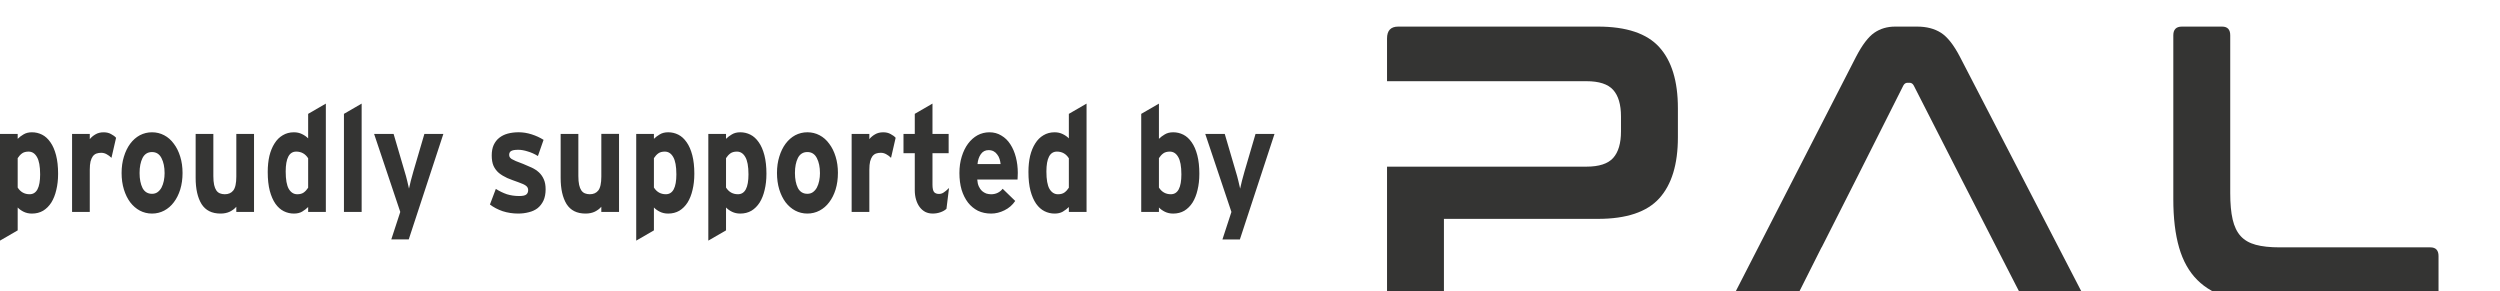 <?xml version="1.0" encoding="UTF-8" standalone="no"?>
<!-- Created with Inkscape (http://www.inkscape.org/) -->

<svg
   width="131.221mm"
   height="15.274mm"
   viewBox="0 0 131.221 15.274"
   version="1.1"
   id="svg1"
   xml:space="preserve"
   inkscape:version="1.4.2 (ebf0e940d0, 2025-05-08)"
   sodipodi:docname="supported_by_pal.svg"
   xmlns:inkscape="http://www.inkscape.org/namespaces/inkscape"
   xmlns:sodipodi="http://sodipodi.sourceforge.net/DTD/sodipodi-0.dtd"
   xmlns="http://www.w3.org/2000/svg"
   xmlns:svg="http://www.w3.org/2000/svg"><sodipodi:namedview
     id="namedview1"
     pagecolor="#ffffff"
     bordercolor="#000000"
     borderopacity="0.25"
     inkscape:showpageshadow="2"
     inkscape:pageopacity="0.0"
     inkscape:pagecheckerboard="0"
     inkscape:deskcolor="#d1d1d1"
     inkscape:document-units="mm"
     inkscape:zoom="5.8439955"
     inkscape:cx="63.740638"
     inkscape:cy="46.885731"
     inkscape:window-width="1920"
     inkscape:window-height="1043"
     inkscape:window-x="1920"
     inkscape:window-y="0"
     inkscape:window-maximized="1"
     inkscape:current-layer="g1" /><defs
     id="defs1" /><g
     inkscape:label="Layer 1"
     inkscape:groupmode="layer"
     id="layer1"
     transform="translate(-23.379,-18.416)"><g
       id="g1"
       transform="matrix(0.561,0,0,0.561,61.468,-22.8)"
       style="stroke-width:1.783"><g
         id="g10"
         transform="matrix(0.009,0,0,-0.009,47.008,124.947)"
         style="fill:#343433;fill-opacity:1;stroke-width:6.649"><path
           d="M 3844.74,5443.3 H 1768.42 c -77.33,0 -116.09,-41.14 -116.09,-123.43 v -444.12 h 641.95 456.13 974.47 c 131.61,0 224.27,-30.16 278.47,-90.56 53.98,-60.31 81.13,-152.11 81.13,-275.54 v -156.19 c 0,-123.43 -27.15,-215.3 -81.13,-275.64 -54.2,-60.31 -146.86,-90.46 -278.47,-90.46 H 2243.86 1652.33 V 2654.81 c 0,-60.31 29.72,-90.46 88.94,-90.46 h 417.69 c 56.59,0 84.9,30.15 84.9,90.46 v 789.68 h 1600.88 c 296.43,0 508.99,71.2 637.99,213.79 128.92,142.63 193.34,353.74 193.34,633.46 v 304.29 c 0,279.72 -64.42,490.85 -193.34,633.38 -129,142.59 -341.56,213.89 -637.99,213.89"
           style="fill:#343433;fill-opacity:1;fill-rule:nonzero;stroke:none;stroke-width:6.649"
           id="path12" /><path
           d="m 7607.28,5130.74 c -64.35,123.43 -130.08,206.26 -197.05,248.78 -67.03,42.52 -149.49,63.79 -247.47,63.79 H 6934.7 c -82.51,0 -154.57,-21.27 -216.46,-63.79 -61.93,-42.52 -125.2,-125.35 -189.53,-248.78 L 5260.74,2658.93 c -12.98,-27.44 -16.23,-50.03 -9.58,-67.9 6.41,-17.86 26.39,-26.68 59.84,-26.68 h 502.69 c 41.14,0 70.75,17.79 88.84,53.44 l 66.37,131.85 0.76,1.56 199.61,397.09 h 1.38 l 374.77,740.47 474.2,941.76 c 10.45,19.19 24.59,28.78 42.67,28.78 h 23.06 c 18.11,0 32.33,-9.59 42.67,-28.78 l 504.31,-988.69 560.04,-1092.19 68.22,-131.85 c 15.47,-35.65 45.06,-53.44 88.91,-53.44 h 490.91 c 31.02,0 49.67,8.82 56.07,26.68 6.43,17.87 3.26,40.46 -9.58,67.9 L 7607.28,5130.74"
           style="fill:#343433;fill-opacity:1;fill-rule:nonzero;stroke:none;stroke-width:6.649"
           id="path14" /><path
           d="m 12498.3,3148.32 h -1565.9 c -100.6,0 -183.8,8.97 -249.4,26.83 -65.7,17.81 -118,47.87 -156.7,90.47 -38.5,42.47 -66.2,100 -83.1,172.7 -16.8,72.6 -25.1,163.78 -25.1,273.54 v 1640.99 c 0,60.26 -28.3,90.42 -85.1,90.42 h -417.44 c -59.49,0 -89.18,-30.16 -89.18,-90.42 v -1702.8 c 0,-197.42 20.03,-365.39 60.09,-503.72 39.81,-138.44 103.08,-250.98 189.33,-337.28 86.5,-86.37 197.9,-148.7 334.5,-187.14 136.6,-38.43 302.9,-57.6 498.9,-57.6 h 1589.1 c 56.6,0 85.2,30.16 85.2,90.47 v 403.05 c 0,60.34 -28.6,90.49 -85.2,90.49"
           style="fill:#343433;fill-opacity:1;fill-rule:nonzero;stroke:none;stroke-width:6.649"
           id="path16" /></g><path
         style="font-size:12.922px;font-family:Interstate;-inkscape-font-specification:Interstate;fill:#343433;stroke-width:1.9;stroke-linejoin:round"
         d="m -67.233,83.4 q 0,0.762 -0.181,1.396 -0.168,0.633 -0.504,1.098 -0.336,0.452 -0.827,0.711 -0.491,0.246 -1.124,0.246 -0.452,0 -0.827,-0.155 -0.362,-0.155 -0.607,-0.375 v 1.99 l -1.783,0.892 v -9.278 h 1.783 v 0.426 q 0.258,-0.22 0.594,-0.388 0.349,-0.181 0.84,-0.181 0.543,0 1.021,0.207 0.478,0.207 0.84,0.659 0.362,0.439 0.569,1.124 0.207,0.685 0.207,1.628 z m -1.809,0.039 q 0,-1.047 -0.323,-1.512 -0.31,-0.465 -0.84,-0.465 -0.413,0 -0.659,0.155 -0.246,0.155 -0.439,0.413 v 2.558 q 0.426,0.581 1.202,0.581 1.06,0 1.06,-1.732 z m 7.184,-1.434 q -0.22,-0.194 -0.478,-0.31 -0.258,-0.129 -0.556,-0.129 -0.258,0 -0.478,0.065 -0.207,0.065 -0.362,0.233 -0.142,0.168 -0.233,0.452 -0.078,0.284 -0.078,0.724 v 3.67 h -1.783 v -6.784 h 1.783 v 0.452 q 0.233,-0.246 0.569,-0.413 0.349,-0.181 0.827,-0.181 0.439,0 0.749,0.155 0.323,0.142 0.504,0.323 z m 7.159,1.318 q 0,0.775 -0.233,1.434 -0.233,0.646 -0.646,1.111 -0.401,0.465 -0.969,0.724 -0.569,0.258 -1.228,0.258 -0.659,0 -1.228,-0.258 -0.556,-0.258 -0.969,-0.724 -0.401,-0.465 -0.633,-1.111 -0.233,-0.659 -0.233,-1.434 0,-0.775 0.233,-1.421 0.233,-0.659 0.633,-1.124 0.413,-0.478 0.969,-0.737 0.569,-0.258 1.228,-0.258 0.659,0 1.228,0.258 0.569,0.258 0.969,0.737 0.413,0.465 0.646,1.124 0.233,0.646 0.233,1.421 z m -1.809,0 q 0,-0.775 -0.31,-1.292 -0.31,-0.53 -0.956,-0.53 -0.646,0 -0.956,0.517 -0.297,0.517 -0.297,1.305 0,0.788 0.297,1.305 0.31,0.504 0.956,0.504 0.323,0 0.556,-0.142 0.246,-0.155 0.401,-0.401 0.155,-0.258 0.233,-0.581 0.078,-0.336 0.078,-0.685 z m 7.223,3.385 v -0.452 q -0.233,0.246 -0.646,0.426 -0.401,0.168 -0.943,0.168 -1.305,0 -1.912,-0.827 -0.594,-0.84 -0.594,-2.274 v -3.825 h 1.783 v 3.67 q 0,0.452 0.078,0.762 0.078,0.297 0.22,0.478 0.142,0.181 0.362,0.258 0.22,0.078 0.491,0.078 0.556,0 0.853,-0.323 0.31,-0.336 0.31,-1.215 v -3.709 h 1.783 v 6.784 z m 7.236,0 V 86.281 q -0.258,0.22 -0.607,0.401 -0.336,0.168 -0.827,0.168 -0.543,0 -1.021,-0.207 -0.478,-0.207 -0.84,-0.646 -0.362,-0.452 -0.569,-1.124 -0.207,-0.685 -0.207,-1.641 0,-0.762 0.168,-1.396 0.181,-0.633 0.517,-1.085 0.336,-0.465 0.827,-0.711 0.491,-0.258 1.124,-0.258 0.452,0 0.814,0.155 0.375,0.155 0.62,0.375 v -2.132 l 1.783,-0.892 v 9.42 z m 0,-4.665 q -0.426,-0.581 -1.202,-0.581 -1.06,0 -1.06,1.732 0,1.047 0.31,1.512 0.323,0.465 0.853,0.465 0.413,0 0.659,-0.155 0.246,-0.155 0.439,-0.413 z m 3.605,4.665 v -8.528 l 1.783,-0.892 v 9.42 z m 6.525,2.391 h -1.757 l 0.905,-2.391 -2.636,-6.784 h 1.964 l 1.111,3.269 q 0.142,0.388 0.258,0.814 0.116,0.426 0.181,0.672 0.065,-0.258 0.181,-0.672 0.116,-0.413 0.258,-0.814 l 1.111,-3.269 h 1.912 z m 13.787,-4.368 q 0,0.581 -0.22,0.995 -0.22,0.401 -0.594,0.659 -0.375,0.246 -0.879,0.349 -0.504,0.116 -1.073,0.116 -0.814,0 -1.564,-0.207 -0.737,-0.22 -1.279,-0.581 l 0.594,-1.357 q 0.543,0.297 1.111,0.465 0.581,0.155 1.24,0.155 0.53,0 0.711,-0.129 0.194,-0.129 0.194,-0.388 0,-0.233 -0.22,-0.375 -0.207,-0.142 -0.775,-0.31 -0.607,-0.181 -1.111,-0.362 -0.491,-0.194 -0.84,-0.439 -0.349,-0.258 -0.543,-0.62 -0.181,-0.362 -0.181,-0.905 0,-0.53 0.194,-0.905 0.207,-0.388 0.569,-0.633 0.362,-0.246 0.853,-0.362 0.504,-0.116 1.098,-0.116 0.646,0 1.305,0.181 0.659,0.181 1.202,0.478 l -0.569,1.408 q -0.504,-0.271 -1.034,-0.401 -0.517,-0.142 -0.943,-0.142 -0.543,0 -0.737,0.116 -0.181,0.103 -0.181,0.323 0,0.103 0.052,0.194 0.052,0.078 0.194,0.168 0.155,0.078 0.426,0.181 0.284,0.103 0.737,0.246 0.452,0.155 0.866,0.323 0.413,0.168 0.724,0.413 0.31,0.246 0.491,0.607 0.181,0.349 0.181,0.853 z m 5.608,1.977 v -0.452 q -0.233,0.246 -0.646,0.426 -0.401,0.168 -0.943,0.168 -1.305,0 -1.912,-0.827 -0.594,-0.84 -0.594,-2.274 v -3.825 h 1.783 v 3.67 q 0,0.452 0.078,0.762 0.078,0.297 0.22,0.478 0.142,0.181 0.362,0.258 0.22,0.078 0.491,0.078 0.556,0 0.853,-0.323 0.31,-0.336 0.31,-1.215 v -3.709 h 1.783 v 6.784 z m 9.368,-3.308 q 0,0.762 -0.181,1.396 -0.168,0.633 -0.504,1.098 -0.336,0.452 -0.827,0.711 -0.491,0.246 -1.124,0.246 -0.452,0 -0.827,-0.155 -0.362,-0.155 -0.607,-0.375 v 1.99 l -1.783,0.892 v -9.278 h 1.783 v 0.426 q 0.258,-0.22 0.594,-0.388 0.349,-0.181 0.84,-0.181 0.543,0 1.021,0.207 0.478,0.207 0.84,0.659 0.362,0.439 0.569,1.124 0.207,0.685 0.207,1.628 z m -1.809,0.039 q 0,-1.047 -0.323,-1.512 -0.31,-0.465 -0.84,-0.465 -0.413,0 -0.659,0.155 -0.246,0.155 -0.439,0.413 v 2.558 q 0.426,0.581 1.202,0.581 1.06,0 1.06,-1.732 z m 9.071,-0.039 q 0,0.762 -0.181,1.396 -0.168,0.633 -0.504,1.098 -0.336,0.452 -0.827,0.711 -0.491,0.246 -1.124,0.246 -0.452,0 -0.827,-0.155 -0.362,-0.155 -0.607,-0.375 v 1.99 l -1.783,0.892 v -9.278 h 1.783 v 0.426 q 0.258,-0.22 0.594,-0.388 0.349,-0.181 0.84,-0.181 0.543,0 1.021,0.207 0.478,0.207 0.84,0.659 0.362,0.439 0.569,1.124 0.207,0.685 0.207,1.628 z m -1.809,0.039 q 0,-1.047 -0.323,-1.512 -0.31,-0.465 -0.84,-0.465 -0.413,0 -0.659,0.155 -0.246,0.155 -0.439,0.413 v 2.558 q 0.426,0.581 1.202,0.581 1.06,0 1.06,-1.732 z M 11.305,83.322 q 0,0.775 -0.233,1.434 -0.233,0.646 -0.646,1.111 -0.401,0.465 -0.969,0.724 -0.569,0.258 -1.228,0.258 -0.659,0 -1.228,-0.258 Q 6.447,86.333 6.033,85.868 5.633,85.403 5.4,84.757 5.168,84.098 5.168,83.322 q 0,-0.775 0.233,-1.421 0.233,-0.659 0.633,-1.124 0.413,-0.478 0.969,-0.737 0.569,-0.258 1.228,-0.258 0.659,0 1.228,0.258 0.569,0.258 0.969,0.737 0.413,0.465 0.646,1.124 0.233,0.646 0.233,1.421 z m -1.809,0 q 0,-0.775 -0.31,-1.292 -0.31,-0.53 -0.956,-0.53 -0.646,0 -0.956,0.517 -0.297,0.517 -0.297,1.305 0,0.788 0.297,1.305 0.31,0.504 0.956,0.504 0.323,0 0.556,-0.142 0.246,-0.155 0.401,-0.401 0.155,-0.258 0.233,-0.581 0.078,-0.336 0.078,-0.685 z m 7.159,-1.318 q -0.22,-0.194 -0.478,-0.31 -0.258,-0.129 -0.556,-0.129 -0.258,0 -0.478,0.065 -0.207,0.065 -0.362,0.233 -0.142,0.168 -0.233,0.452 -0.078,0.284 -0.078,0.724 v 3.67 h -1.783 v -6.784 h 1.783 v 0.452 q 0.233,-0.246 0.569,-0.413 0.349,-0.181 0.827,-0.181 0.439,0 0.749,0.155 0.323,0.142 0.504,0.323 z m 5.582,4.432 q -0.22,0.181 -0.594,0.297 -0.375,0.116 -0.788,0.116 -0.413,0 -0.749,-0.142 -0.336,-0.155 -0.569,-0.426 -0.233,-0.271 -0.362,-0.646 -0.129,-0.375 -0.129,-0.827 v -3.205 h -1.137 v -1.68 h 1.137 v -1.744 l 1.783,-0.892 v 2.636 h 1.628 v 1.68 H 20.829 v 2.726 q 0,0.491 0.168,0.659 0.168,0.155 0.491,0.155 0.246,0 0.452,-0.116 0.22,-0.116 0.556,-0.401 z m 7.184,-3.114 q 0,0.194 -0.013,0.336 0,0.129 -0.013,0.233 h -4.057 q 0.026,0.349 0.155,0.594 0.129,0.246 0.323,0.401 0.194,0.142 0.426,0.22 0.246,0.065 0.491,0.065 0.375,0 0.672,-0.129 0.297,-0.129 0.491,-0.349 l 1.266,1.06 q -0.413,0.53 -1.085,0.814 -0.659,0.284 -1.344,0.284 -0.737,0 -1.331,-0.246 -0.581,-0.258 -0.995,-0.711 -0.413,-0.465 -0.646,-1.111 -0.22,-0.659 -0.22,-1.46 0,-0.775 0.233,-1.421 0.233,-0.659 0.633,-1.124 0.413,-0.478 0.956,-0.737 0.556,-0.258 1.202,-0.258 0.672,0 1.202,0.284 0.543,0.271 0.905,0.762 0.362,0.478 0.556,1.124 0.194,0.646 0.194,1.37 z M 27.69,82.547 q -0.026,-0.233 -0.103,-0.439 -0.078,-0.22 -0.233,-0.388 -0.142,-0.181 -0.362,-0.284 -0.22,-0.103 -0.517,-0.103 -0.491,0 -0.775,0.349 -0.284,0.349 -0.336,0.866 z m 6.874,4.161 V 86.281 q -0.258,0.22 -0.607,0.401 -0.336,0.168 -0.827,0.168 -0.543,0 -1.021,-0.207 -0.478,-0.207 -0.84,-0.646 -0.362,-0.452 -0.569,-1.124 -0.207,-0.685 -0.207,-1.641 0,-0.762 0.168,-1.396 0.181,-0.633 0.517,-1.085 0.336,-0.465 0.827,-0.711 0.491,-0.258 1.124,-0.258 0.452,0 0.814,0.155 0.375,0.155 0.62,0.375 v -2.132 l 1.783,-0.892 v 9.42 z m 0,-4.665 q -0.426,-0.581 -1.202,-0.581 -1.06,0 -1.06,1.732 0,1.047 0.31,1.512 0.323,0.465 0.853,0.465 0.413,0 0.659,-0.155 0.246,-0.155 0.439,-0.413 z m 13.141,1.357 q 0,0.762 -0.181,1.396 -0.168,0.633 -0.504,1.098 -0.336,0.452 -0.827,0.711 -0.491,0.246 -1.124,0.246 -0.452,0 -0.827,-0.155 -0.362,-0.155 -0.607,-0.375 v 0.388 h -1.783 v -8.528 l 1.783,-0.892 v 3.062 q 0.258,-0.22 0.594,-0.388 0.349,-0.181 0.84,-0.181 0.543,0 1.021,0.207 0.478,0.207 0.84,0.659 0.362,0.439 0.569,1.124 0.207,0.685 0.207,1.628 z m -1.809,0.039 q 0,-1.047 -0.323,-1.512 -0.31,-0.465 -0.84,-0.465 -0.413,0 -0.659,0.155 -0.246,0.155 -0.439,0.413 v 2.558 q 0.426,0.581 1.202,0.581 1.06,0 1.06,-1.732 z m 5.892,5.66 h -1.757 l 0.905,-2.391 -2.636,-6.784 h 1.964 l 1.111,3.269 q 0.142,0.388 0.258,0.814 0.116,0.426 0.181,0.672 0.065,-0.258 0.181,-0.672 0.116,-0.413 0.258,-0.814 l 1.111,-3.269 h 1.912 z"
         id="text1"
         transform="scale(0.929,1.076)"
         aria-label="proudly supported by" /></g></g></svg>

